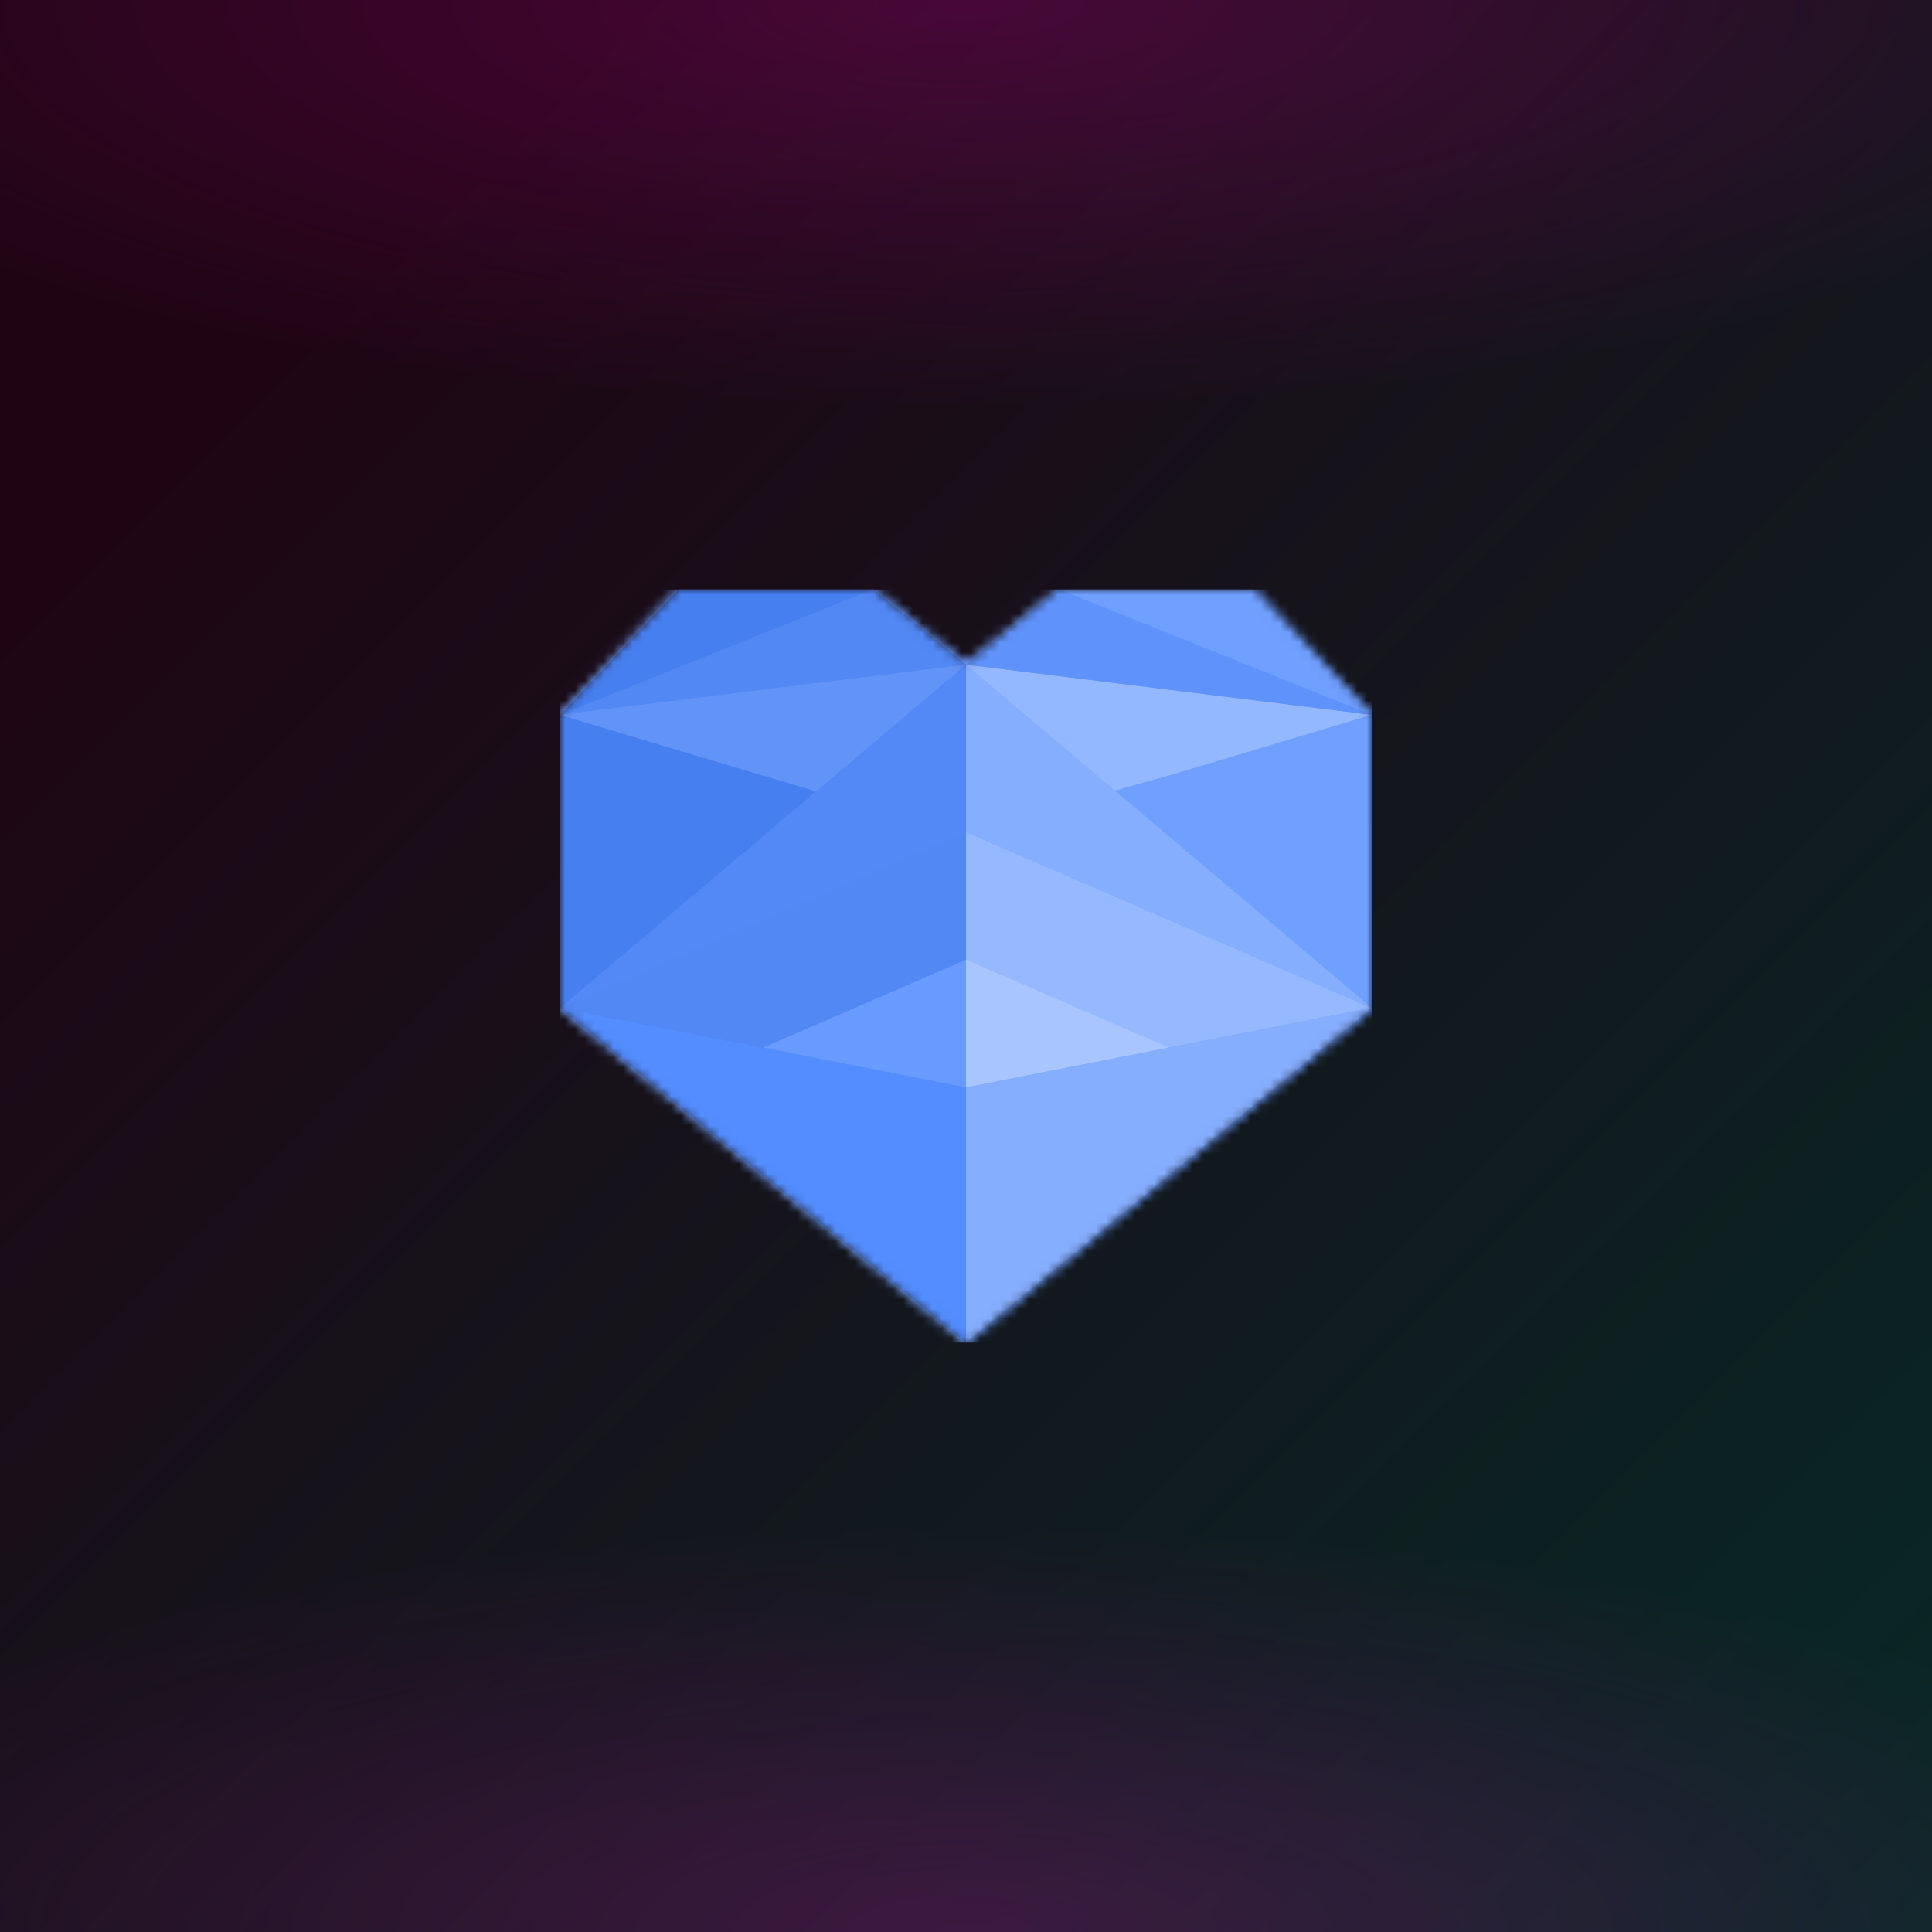 <svg xmlns="http://www.w3.org/2000/svg" style="width:100%;height:100%;transform:translate3d(0,0,0);content-visibility:visible" viewBox="0 0 200 200"><defs><clipPath id="a"><path d="M0 0h200v200H0z"/></clipPath><clipPath id="f"><path d="M0 0h84v78H0z"/></clipPath><clipPath id="h"><path d="M0 0h200v200H0z"/></clipPath><clipPath id="c"><path d="M0 0h200v200H0z"/></clipPath><radialGradient id="e" spreadMethod="pad" gradientUnits="userSpaceOnUse" cx="0" cy="0" r="47.917" fx="0" fy="0"><stop offset="0%" stop-color="#F505C0"/><stop offset="50%" stop-color="#F505C0" stop-opacity=".5"/><stop offset="100%" stop-color="#F505C0" stop-opacity="0"/></radialGradient><radialGradient id="d" spreadMethod="pad" gradientUnits="userSpaceOnUse" cx="0" cy="0" r="47.917" fx="0" fy="0"><stop offset="0%" stop-color="#F505C0"/><stop offset="50%" stop-color="#F505C0" stop-opacity=".5"/><stop offset="100%" stop-color="#F505C0" stop-opacity="0"/></radialGradient><linearGradient id="b" spreadMethod="pad" gradientUnits="userSpaceOnUse" x1="-100" y1="-100" x2="100" y2="100"><stop offset="16%" stop-color="#1F0514"/><stop offset="58%" stop-color="#13171D"/><stop offset="100%" stop-color="#072925"/><stop offset="100%" stop-color="#072827"/><stop offset="100%" stop-color="#072729"/></linearGradient><mask id="g" mask-type="alpha"><g style="display:block"><path fill="#0054FF" d="M42 4.333 0 39-42 4.333V-26l12.25-13h20.125L0-31.2 9.625-39H29.75L42-26V4.333z" transform="translate(42 39)"/><path fill="#C4C4C4" d="M42 4.333 0 39-42 4.333V-26l12.25-13h20.125L0-31.2 9.625-39H29.75L42-26V4.333z" transform="translate(42 39)"/></g></mask></defs><g clip-path="url(#a)"><path fill="url(#b)" d="M-100-100h200v200h-200v-200z" transform="translate(100 100)" style="display:block"/><g clip-path="url(#c)" style="display:block" fill-opacity=".2"><path fill="url(#d)" d="M0-49.25c27.181 0 49.25 22.069 49.25 49.25S27.181 49.25 0 49.25-49.25 27.181-49.25 0-27.181-49.25 0-49.25z" transform="matrix(2.793 0 0 .88 99.943 199.981)" style="display:block"/><path fill="url(#e)" d="M0-49.25c27.181 0 49.25 22.069 49.25 49.25S27.181 49.25 0 49.25-49.25 27.181-49.25 0-27.181-49.25 0-49.25z" transform="matrix(2.793 0 0 .88 99.943 .081)" style="display:block"/></g><g clip-path="url(#f)" transform="translate(58 61)" style="display:block"><g mask="url(#g)" style="display:block"><g clip-path="url(#h)" transform="translate(-58 -61)"><path fill="#6F9FFF" d="M-100-100h200v200h-200v-200z" transform="translate(100 100)" style="display:block"/><path fill="#6F9FFF" d="M42 4.333 0 39-42 4.333V-26l12.25-13h20.125L0-31.2 9.625-39H29.75L42-26V4.333z" transform="translate(100 100)" style="display:block"/><path fill="#4680F0" d="M-21 4.333 21 39v-70.2L11.375-39H-8.75L-21-26V4.333z" transform="translate(79 100)" style="display:block"/><path fill="#95B8FF" d="m21 4.983-42-18.2v26.434l42-8.234z" transform="translate(121 99.35)" style="display:block"/><path fill="#A8C5FF" d="M-10.5-6.608V6.608l21-4.116-21-9.1z" transform="translate(110.5 105.958)" style="display:block"/><path fill="#86AEFF" d="m21-17.333-42 34.666V-9.1l42-8.233z" transform="translate(121 121.667)" style="display:block"/><path fill="#538DFF" d="m-21-17.333 42 34.666V-9.1l-42-8.233z" transform="translate(79 121.667)" style="display:block"/><path fill="#5288F4" d="m21 1.3-42 5.2 32.375-13L21 1.3z" transform="translate(79 67.5)" style="display:block"/><path fill="#6293F7" d="m21-8.883-42 5.2L21 8.883V-8.883z" transform="translate(79 77.683)" style="display:block"/><path fill="#5288F4" d="m21-13.217-42 18.2 42 8.234v-26.434z" transform="translate(79 99.35)" style="display:block"/><path fill="#699BFF" d="M-10.5-6.608V6.608l21-4.116-21-9.1z" transform="matrix(-1 0 0 1 89.5 105.958)" style="display:block"/><path fill="#6293F7" d="m21-8.667-42 5.2L0 2.817l21 5.85V-8.667z" transform="translate(79 77.467)" style="display:block"/><path fill="#93B8FF" d="m-21-8.667 42 5.2L0 2.817l-21 5.85V-8.667z" transform="translate(121 77.467)" style="display:block"/><path fill="#5389F7" d="M21-.433v-17.334l-42 35.534 42-18.2z" transform="translate(79 86.567)" style="display:block"/><path fill="#86AEFF" d="M-21-.433v-17.334l42 35.534-42-18.2z" transform="translate(121 86.567)" style="display:block"/><path fill="#5F93FB" d="m-21 1.3 42 5.2-32.375-13L-21 1.3z" transform="translate(121 67.5)" style="display:block"/></g></g></g></g></svg>